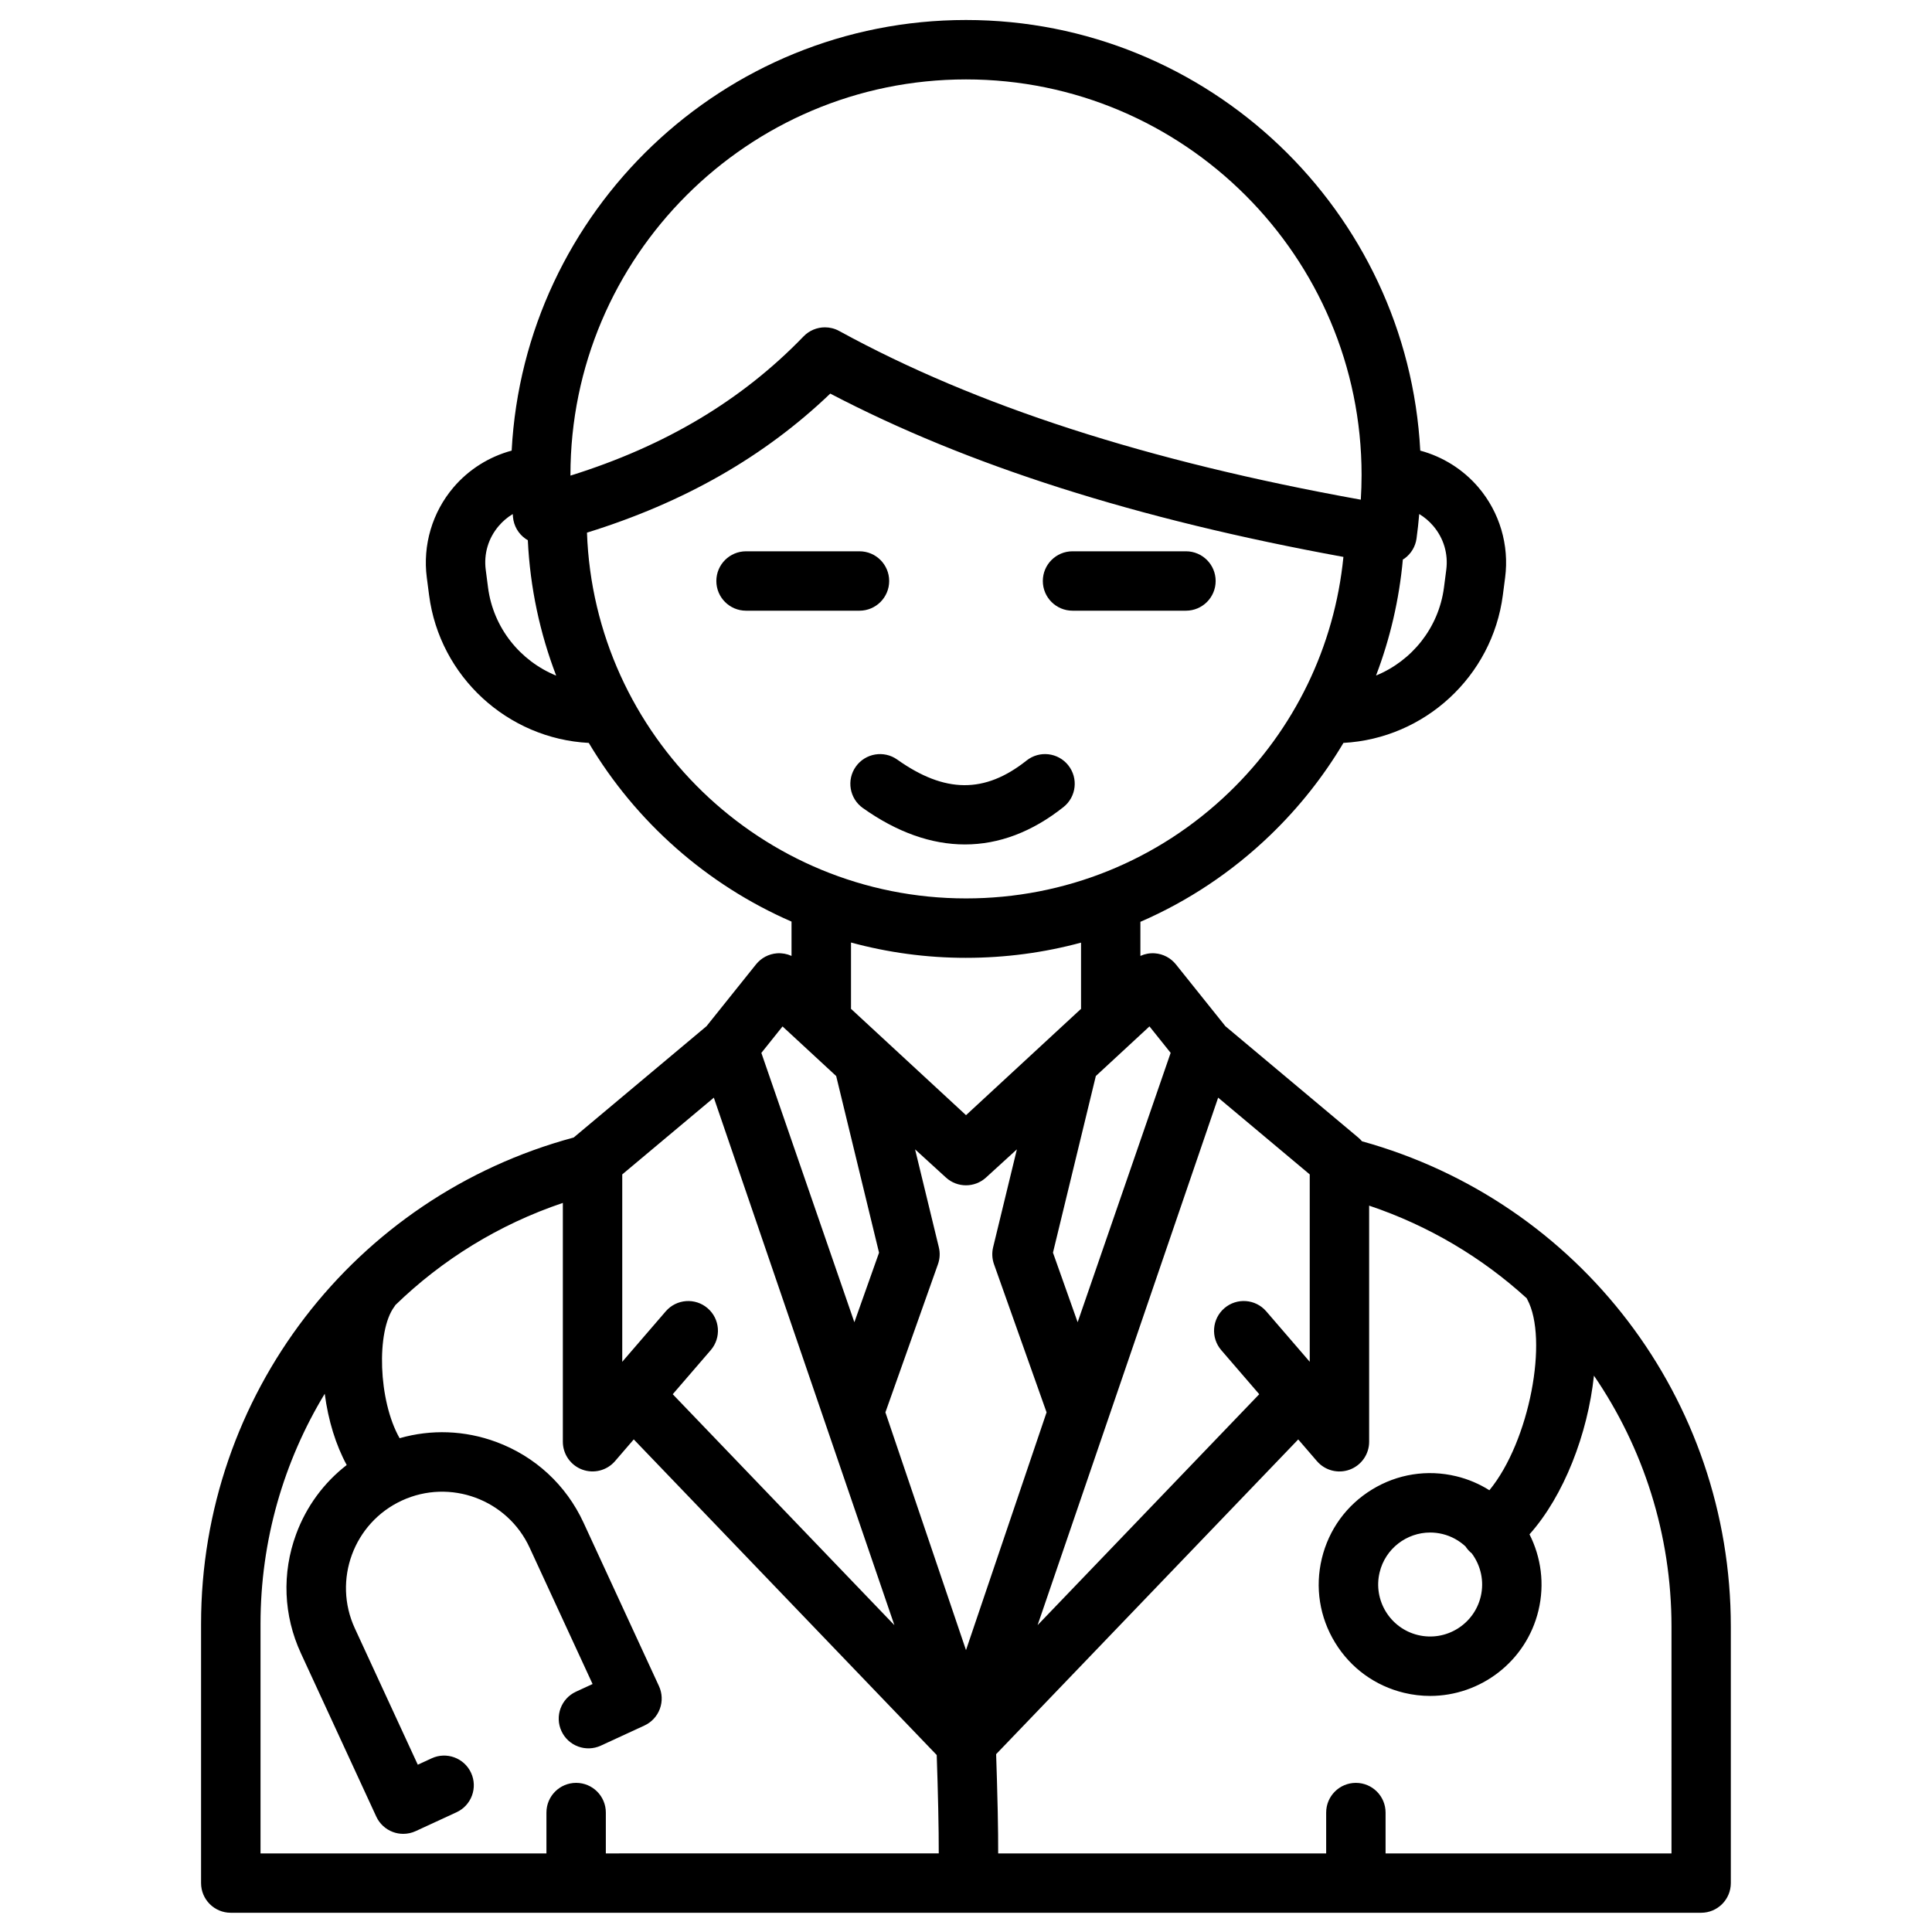 <?xml version="1.0" encoding="UTF-8"?>
<!-- Uploaded to: ICON Repo, www.svgrepo.com, Generator: ICON Repo Mixer Tools -->
<svg fill="#000000" width="800px" height="800px" version="1.1" viewBox="144 144 512 512" xmlns="http://www.w3.org/2000/svg">
 <g>
  <path d="m379.64 297.97c0-4.348-3.523-7.871-7.871-7.871h-30.059c-4.348 0-7.871 3.523-7.871 7.871s3.523 7.871 7.871 7.871h30.059c4.344 0 7.871-3.523 7.871-7.871z"/>
  <path d="m427.11 346.82c-2.703-3.406-7.656-3.977-11.059-1.273-11.078 8.789-21.645 8.711-34.27-0.25-3.543-2.516-8.457-1.684-10.977 1.859-2.516 3.543-1.684 8.461 1.859 10.977 9.066 6.438 18.164 9.652 27.051 9.652 9.004 0 17.797-3.301 26.117-9.906 3.41-2.703 3.981-7.652 1.277-11.059z"/>
  <path d="m428.23 305.84h30.059c4.348 0 7.871-3.523 7.871-7.871s-3.523-7.871-7.871-7.871h-30.059c-4.348 0-7.871 3.523-7.871 7.871s3.523 7.871 7.871 7.871z"/>
  <path d="m504.95 446.46c-0.285-0.332-0.59-0.652-0.93-0.938l-35.277-29.566-13.121-16.387c-1.367-1.707-3.379-2.766-5.559-2.93-1.332-0.102-2.656 0.145-3.848 0.688v-9.035c12.629-5.473 24.297-13.219 34.461-23.02 7.602-7.328 14.078-15.535 19.348-24.395 21.484-1.156 39.43-17.59 42.242-39.141l0.609-4.684c1.121-8.582-1.453-17.281-7.059-23.875-4.062-4.777-9.473-8.152-15.43-9.758-3.356-63.492-56.07-114.12-120.39-114.12s-117.04 50.625-120.4 114.12c-5.957 1.605-11.367 4.981-15.43 9.758-5.606 6.59-8.176 15.293-7.059 23.875l0.609 4.684c2.812 21.578 20.801 38.027 42.32 39.145 12.445 20.895 31.25 37.57 53.727 47.352v9.094c-1.195-0.543-2.516-0.789-3.848-0.691-2.18 0.164-4.191 1.223-5.559 2.93l-13.121 16.387-35.199 29.5c-58.23 15.68-98.75 68.418-98.75 128.88v68.699c0 4.348 3.523 7.871 7.871 7.871h389.66c4.348 0 7.871-3.523 7.871-7.871v-67.969c0.004-60.25-40-112.59-97.746-128.61zm-37.309 55.34 10.07 11.68-58.738 61.199 47.848-139.79 24.27 20.34v49.656l-11.527-13.371c-2.84-3.293-7.809-3.66-11.102-0.82-3.289 2.84-3.656 7.812-0.82 11.105zm-136.11-11.102c-3.293-2.84-8.262-2.469-11.102 0.82l-11.527 13.371v-49.656l24.27-20.34 47.848 139.79-58.738-61.199 10.07-11.68c2.84-3.297 2.473-8.27-0.82-11.105zm61.039-11.672c0.512-1.441 0.594-3.004 0.23-4.488l-6.297-25.945 8.184 7.469c3.004 2.742 7.609 2.742 10.613 0l8.184-7.469-6.297 25.945c-0.359 1.488-0.281 3.047 0.23 4.488l13.934 39.262-21.352 63.012-21.359-63.012zm61.664-56.008-24.648 71.383-6.539-18.434 11.359-46.809 14.215-13.152zm69.598-139.63c2.773 3.262 3.992 7.394 3.441 11.637l-0.609 4.684c-1.395 10.684-8.508 19.426-18 23.316 3.731-9.793 6.137-20.121 7.106-30.742 0.16-0.102 0.328-0.184 0.48-0.297 1.715-1.258 2.852-3.152 3.144-5.262 0.301-2.156 0.527-4.328 0.715-6.5 1.379 0.832 2.637 1.887 3.723 3.164zm-228.66-13.512c0-57.801 47.023-104.83 104.83-104.83 57.801 0 104.83 47.023 104.83 104.83 0 2.172-0.07 4.359-0.207 6.547-56.742-10.219-102.03-24.875-138.23-44.707-1.188-0.652-2.488-0.969-3.777-0.969-2.086 0-4.144 0.828-5.668 2.402-16.32 16.906-36.602 29.031-61.773 36.895 0.004-0.055 0.004-0.109 0.004-0.168zm-21.836 29.832-0.609-4.684c-0.555-4.246 0.668-8.379 3.441-11.637 1.082-1.273 2.34-2.328 3.715-3.156 0.023 0.277 0.043 0.551 0.066 0.828 0.211 2.301 1.422 4.391 3.312 5.719 0.199 0.141 0.406 0.266 0.617 0.383 0.598 12.586 3.211 24.652 7.516 35.887-9.523-3.879-16.66-12.637-18.059-23.34zm26.219-14.551c25.762-7.996 46.98-20.117 64.473-36.848 36.395 19.039 81.035 33.246 135.99 43.281-2.34 23.707-12.945 45.664-30.258 62.355-18.828 18.148-43.602 28.145-69.758 28.145-54.227 0-98.551-43.164-100.45-96.934zm100.45 112.68c10.422 0 20.652-1.371 30.48-4.027v17.227c0 0.102 0.012 0.199 0.016 0.301l-30.496 28.195-30.496-28.195c0.004-0.102 0.016-0.199 0.016-0.301v-17.258c9.719 2.641 19.934 4.059 30.48 4.059zm-48.625 18.18 14.215 13.145 11.359 46.816-6.539 18.434-24.648-71.383zm-138.34 158.33c0-22.117 6.156-43.059 17.016-60.988 0.934 7.121 2.949 13.598 5.824 18.887-6.051 4.684-10.691 10.965-13.402 18.32-3.809 10.34-3.363 21.543 1.254 31.551l19.984 43.301c0.875 1.895 2.469 3.367 4.426 4.086 0.879 0.324 1.801 0.484 2.723 0.484 1.129 0 2.254-0.242 3.301-0.727l10.824-4.996c3.945-1.82 5.672-6.5 3.848-10.445-1.824-3.945-6.5-5.672-10.445-3.848l-3.676 1.695-16.688-36.152c-5.894-12.77-0.301-27.957 12.469-33.852 12.77-5.898 27.957-0.301 33.852 12.469l16.688 36.152-4.398 2.031c-3.949 1.82-5.672 6.5-3.848 10.445 1.82 3.949 6.5 5.668 10.445 3.848l11.547-5.328c1.895-0.875 3.367-2.469 4.086-4.426 0.723-1.961 0.637-4.125-0.238-6.019l-19.984-43.301c-4.617-10.004-12.855-17.613-23.195-21.422-8.316-3.062-17.191-3.367-25.551-0.973-5.676-9.949-6.211-28.391-1.414-34.836 0.113-0.152 0.211-0.312 0.312-0.469 12.348-11.98 27.391-21.336 44.359-27.051v63.289c0 3.289 2.047 6.234 5.129 7.379 3.082 1.145 6.555 0.254 8.703-2.238l4.961-5.758 80.289 83.648c0.332 9.488 0.559 19.691 0.539 26.066l-88.227 0.004v-10.824c0-4.348-3.523-7.871-7.871-7.871-4.348 0-7.871 3.523-7.871 7.871v10.824h-75.77zm373.92 60.828h-75.77v-10.824c0-4.348-3.523-7.871-7.871-7.871-4.348 0-7.871 3.523-7.871 7.871v10.824h-86.922c0.012-2.957-0.027-6.676-0.117-11.094-0.121-5.832-0.305-11.68-0.426-15.207l80.059-83.41 4.961 5.758c2.148 2.492 5.621 3.383 8.703 2.238 3.082-1.145 5.129-4.09 5.129-7.379v-62.574c15.797 5.309 29.926 13.762 41.758 24.547 0.051 0.109 0.098 0.219 0.156 0.324 5.641 10.406 0.652 37.547-10.047 50.551-2.644-1.664-5.598-2.941-8.801-3.711-7.668-1.844-15.594-0.59-22.316 3.527-6.727 4.117-11.445 10.605-13.289 18.273s-0.59 15.594 3.527 22.316c4.117 6.727 10.605 11.441 18.273 13.285 2.312 0.555 4.625 0.82 6.902 0.82 13.328 0 25.453-9.105 28.703-22.621 1.699-7.074 0.68-14.172-2.371-20.203 9.133-10.215 15.445-26.676 17.078-42.055 13.047 19.062 20.551 42.043 20.551 66.516zm-50.562-68.039c-1.777 7.387-9.23 11.949-16.613 10.172-7.387-1.777-11.949-9.23-10.172-16.613 1.516-6.309 7.176-10.559 13.395-10.559 1.062 0 2.144 0.125 3.223 0.383 2.394 0.578 4.488 1.758 6.172 3.332 0.074 0.113 0.141 0.227 0.219 0.336 0.41 0.562 0.887 1.047 1.402 1.465 2.371 3.176 3.371 7.34 2.375 11.484z"/>
 </g>
</svg>